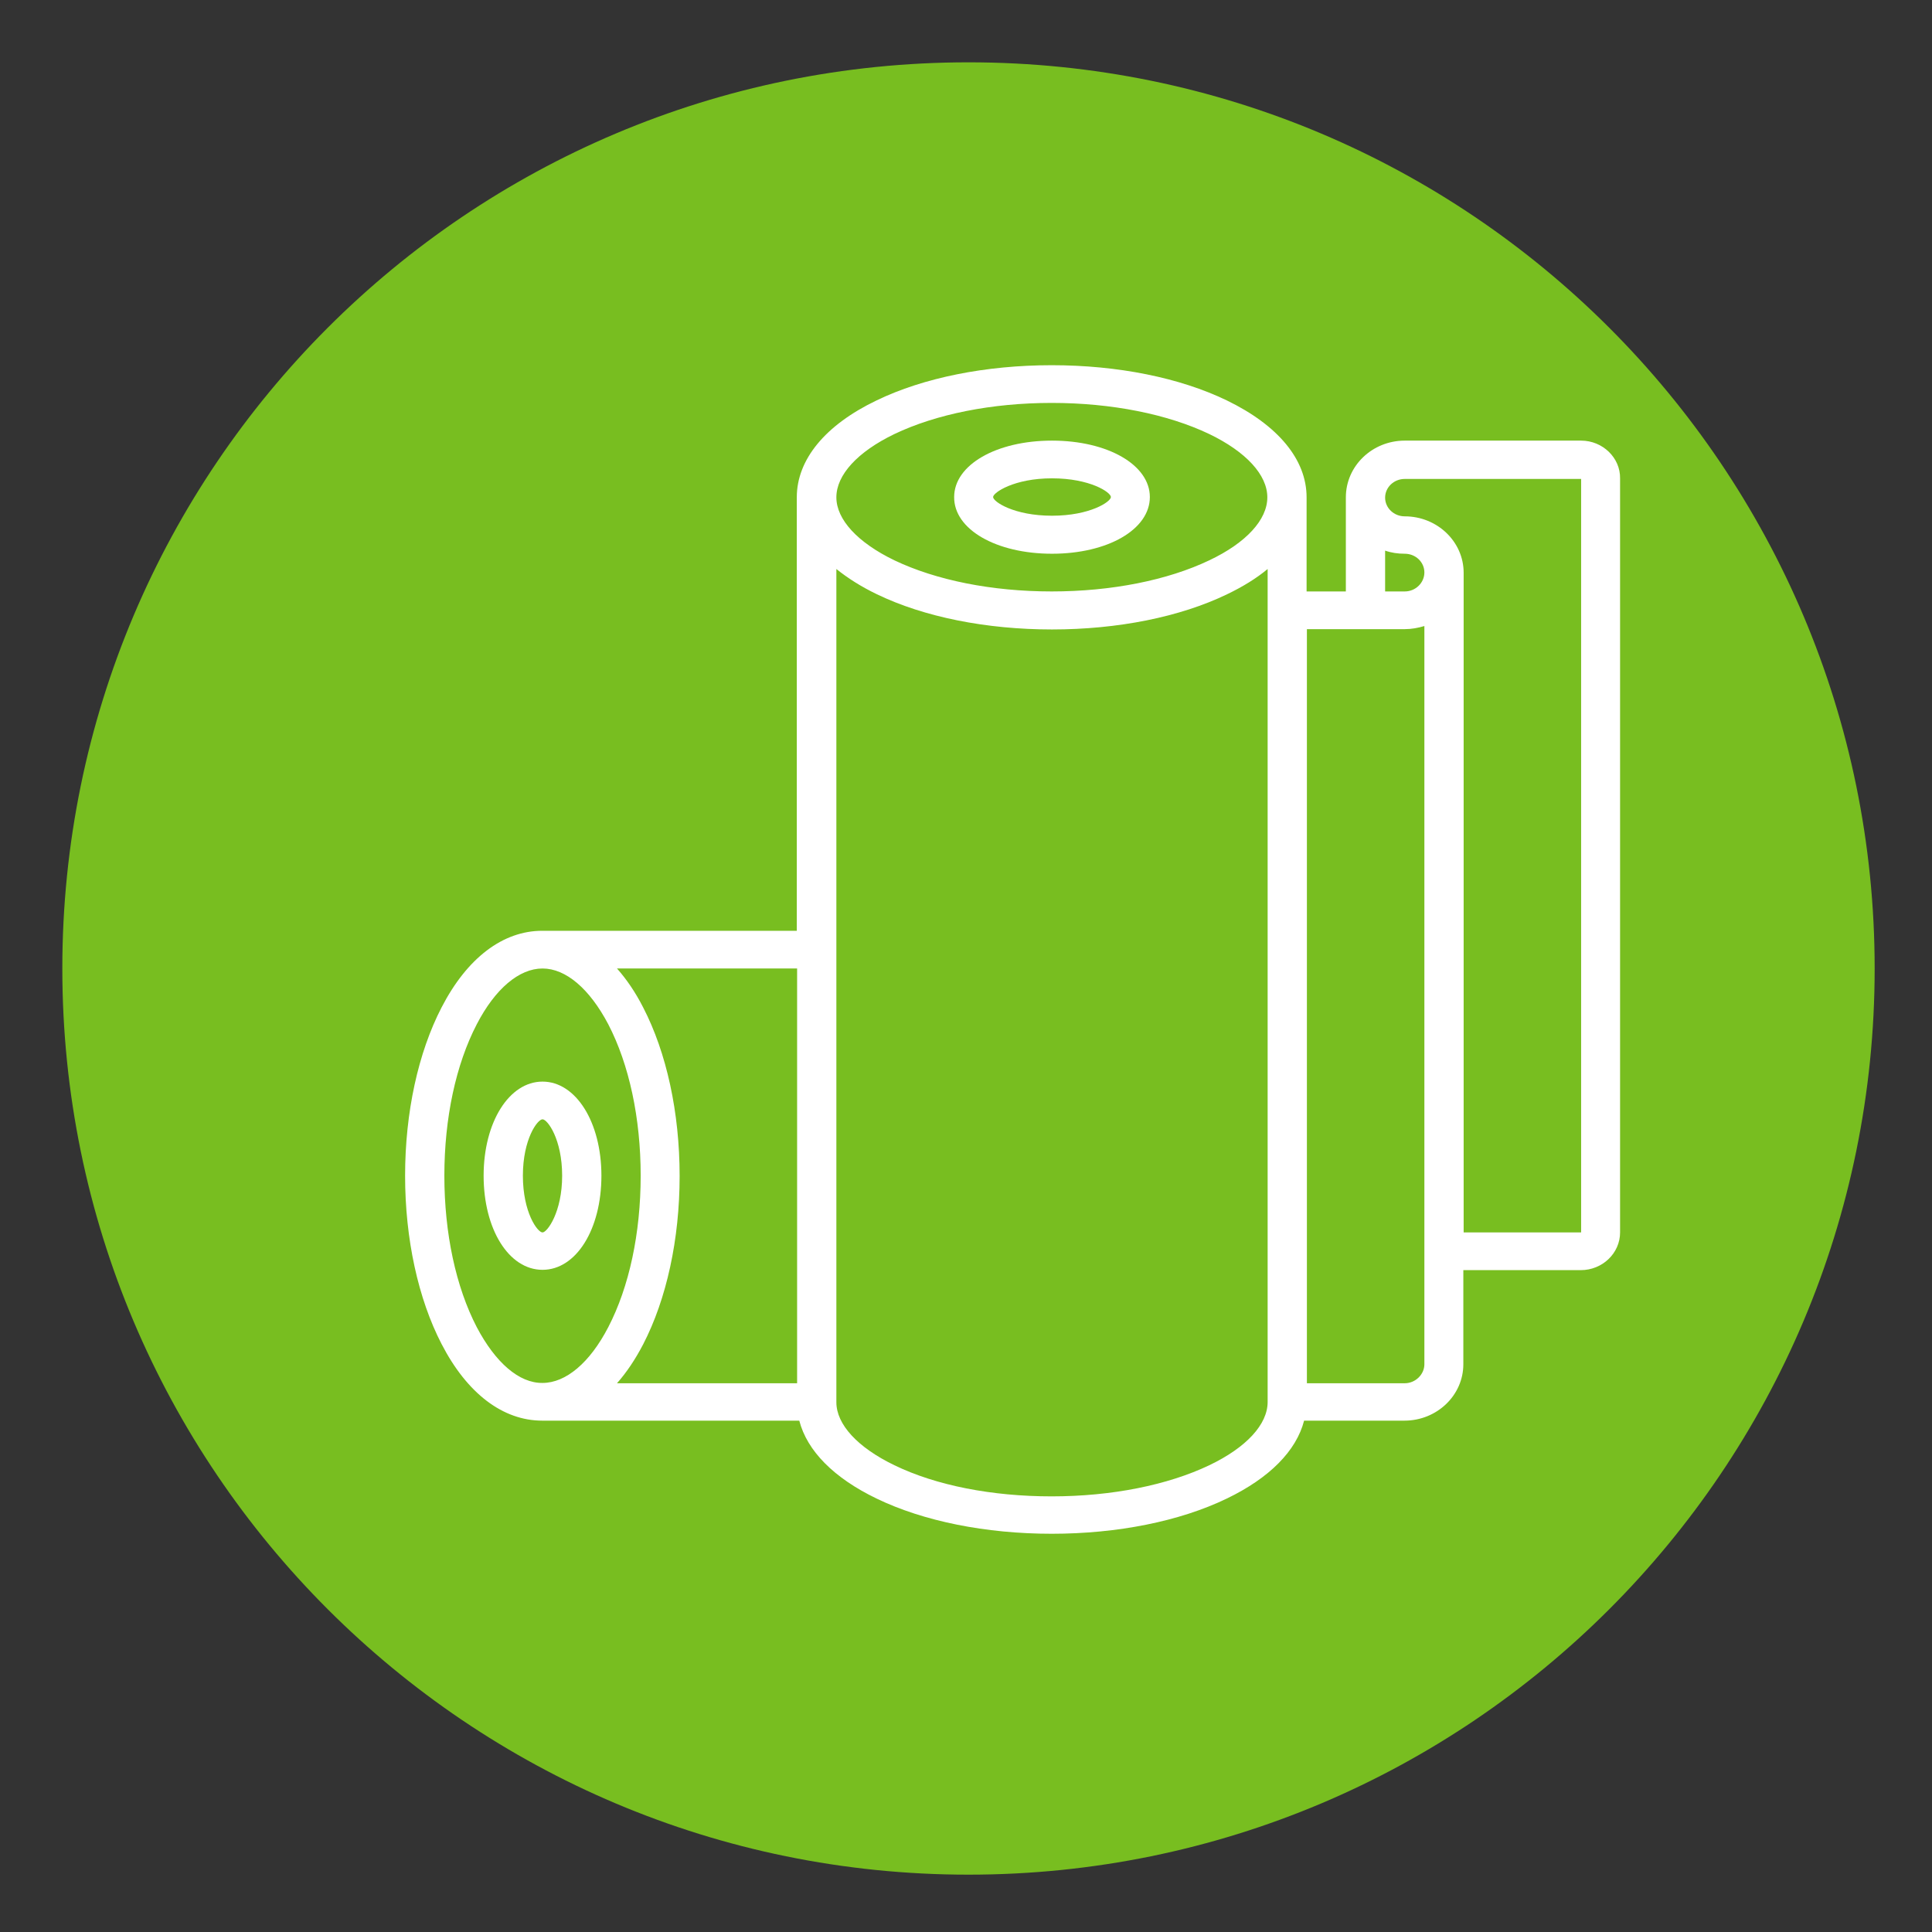 <svg xmlns="http://www.w3.org/2000/svg" xmlns:xlink="http://www.w3.org/1999/xlink" x="0px" y="0px" viewBox="0 0 62 62" style="enable-background:new 0 0 62 62;" xml:space="preserve"><rect x="0" y="0" width="62" height="62" fill="#333333" stroke="none"/><style type="text/css">	.st0{fill:#78BE20;}	.st1{fill:#FFFFFF;}	.st2{fill:none;stroke:#FFFFFF;stroke-width:0.25;stroke-miterlimit:10;}</style><g id="Nuts-Fruit"></g><g id="Paper">	<g id="paper_00000155116500042816302020000008467166637555778447_">		<path class="st0" d="M31.08,60.16c16.06,0,29.08-13.02,29.08-29.08C60.16,15.02,47.14,2,31.08,2S2,15.02,2,31.08   C2,47.14,15.02,60.16,31.08,60.16"></path>		<path class="st1" d="M17.41,39.55c-0.16,0-0.63-0.64-0.63-1.82s0.47-1.81,0.63-1.81c0.16,0,0.63,0.64,0.63,1.81   S17.56,39.55,17.41,39.55 M17.41,34.71c-1.07,0-1.89,1.3-1.89,3.02s0.81,3.02,1.89,3.02s1.89-1.3,1.89-3.02   S18.48,34.71,17.41,34.71"></path>		<path class="st1" d="M33.76,15.35c1.22,0,1.89,0.45,1.89,0.6c0,0.15-0.67,0.6-1.89,0.6s-1.89-0.45-1.89-0.6   C31.87,15.81,32.54,15.35,33.76,15.35 M33.76,17.77c1.79,0,3.14-0.78,3.14-1.82c0-1.03-1.35-1.81-3.14-1.81   c-1.79,0-3.14,0.78-3.14,1.81C30.61,16.99,31.97,17.77,33.76,17.77"></path>		<path class="st1" d="M50.74,39.55h-3.77V18.38c0-1-0.85-1.81-1.89-1.81c-0.35,0-0.63-0.27-0.63-0.6c0-0.33,0.28-0.6,0.63-0.6h5.66   V39.55z M45.08,44.39h-3.14V20.19h3.14c0.22,0,0.43-0.04,0.63-0.1v23.69C45.71,44.11,45.42,44.39,45.08,44.39 M38.81,47.02   c-1.34,0.64-3.14,1-5.06,1c-1.92,0-3.71-0.35-5.05-1c-1.18-0.57-1.86-1.31-1.86-2.02V18.26c0.36,0.29,0.8,0.57,1.3,0.81   c1.51,0.73,3.51,1.13,5.62,1.13c2.11,0,4.11-0.4,5.62-1.13c0.5-0.24,0.94-0.51,1.3-0.81v26.73C40.68,45.71,40,46.45,38.81,47.02    M15.3,42.59c-0.67-1.29-1.04-3.01-1.04-4.86c0-1.85,0.37-3.57,1.04-4.86c0.59-1.14,1.36-1.79,2.11-1.79   c0.75,0,1.51,0.65,2.11,1.79c0.67,1.29,1.04,3.01,1.04,4.86c0,1.85-0.37,3.57-1.04,4.86c-0.59,1.14-1.36,1.79-2.11,1.79   C16.66,44.39,15.9,43.73,15.3,42.59 M20.64,32.33c-0.25-0.49-0.53-0.9-0.84-1.25h5.78v13.31H19.8c0.31-0.35,0.59-0.77,0.84-1.25   c0.75-1.45,1.17-3.37,1.17-5.4C21.81,35.7,21.39,33.78,20.64,32.33 M28.7,13.93c1.34-0.64,3.13-1,5.05-1c1.92,0,3.72,0.36,5.06,1   c1.18,0.57,1.86,1.31,1.86,2.03c0,0.72-0.68,1.46-1.86,2.02c-1.34,0.64-3.14,1-5.06,1c-1.92,0-3.71-0.36-5.05-1   c-1.18-0.57-1.86-1.31-1.86-2.02C26.84,15.24,27.52,14.5,28.7,13.93 M44.45,17.67c0.2,0.07,0.41,0.1,0.63,0.1   c0.35,0,0.63,0.27,0.63,0.6c0,0.33-0.28,0.61-0.63,0.61h-0.63V17.67z M50.74,14.14h-5.66c-1.04,0-1.89,0.81-1.89,1.82v3.02h-1.26   v-3.02c0-1.21-0.91-2.31-2.56-3.11c-1.51-0.73-3.5-1.13-5.62-1.13c-2.11,0-4.11,0.4-5.62,1.13c-1.65,0.79-2.56,1.9-2.56,3.11   v13.91h-8.17c-1.26,0-2.41,0.87-3.23,2.46c-0.75,1.45-1.17,3.37-1.17,5.4c0,2.03,0.42,3.95,1.17,5.4   c0.82,1.59,1.97,2.46,3.23,2.46h8.25c0.25,0.97,1.11,1.84,2.48,2.5c1.51,0.73,3.51,1.13,5.62,1.13c2.11,0,4.11-0.4,5.62-1.13   c1.37-0.66,2.23-1.53,2.48-2.5h3.22c1.04,0,1.89-0.81,1.89-1.81v-3.02h3.77c0.69,0,1.26-0.54,1.26-1.21V15.35   C52,14.69,51.43,14.14,50.74,14.14"></path>	</g></g><g id="Cutlery"></g><g id="Coffee-Pods"></g><g id="Bags"></g></svg>